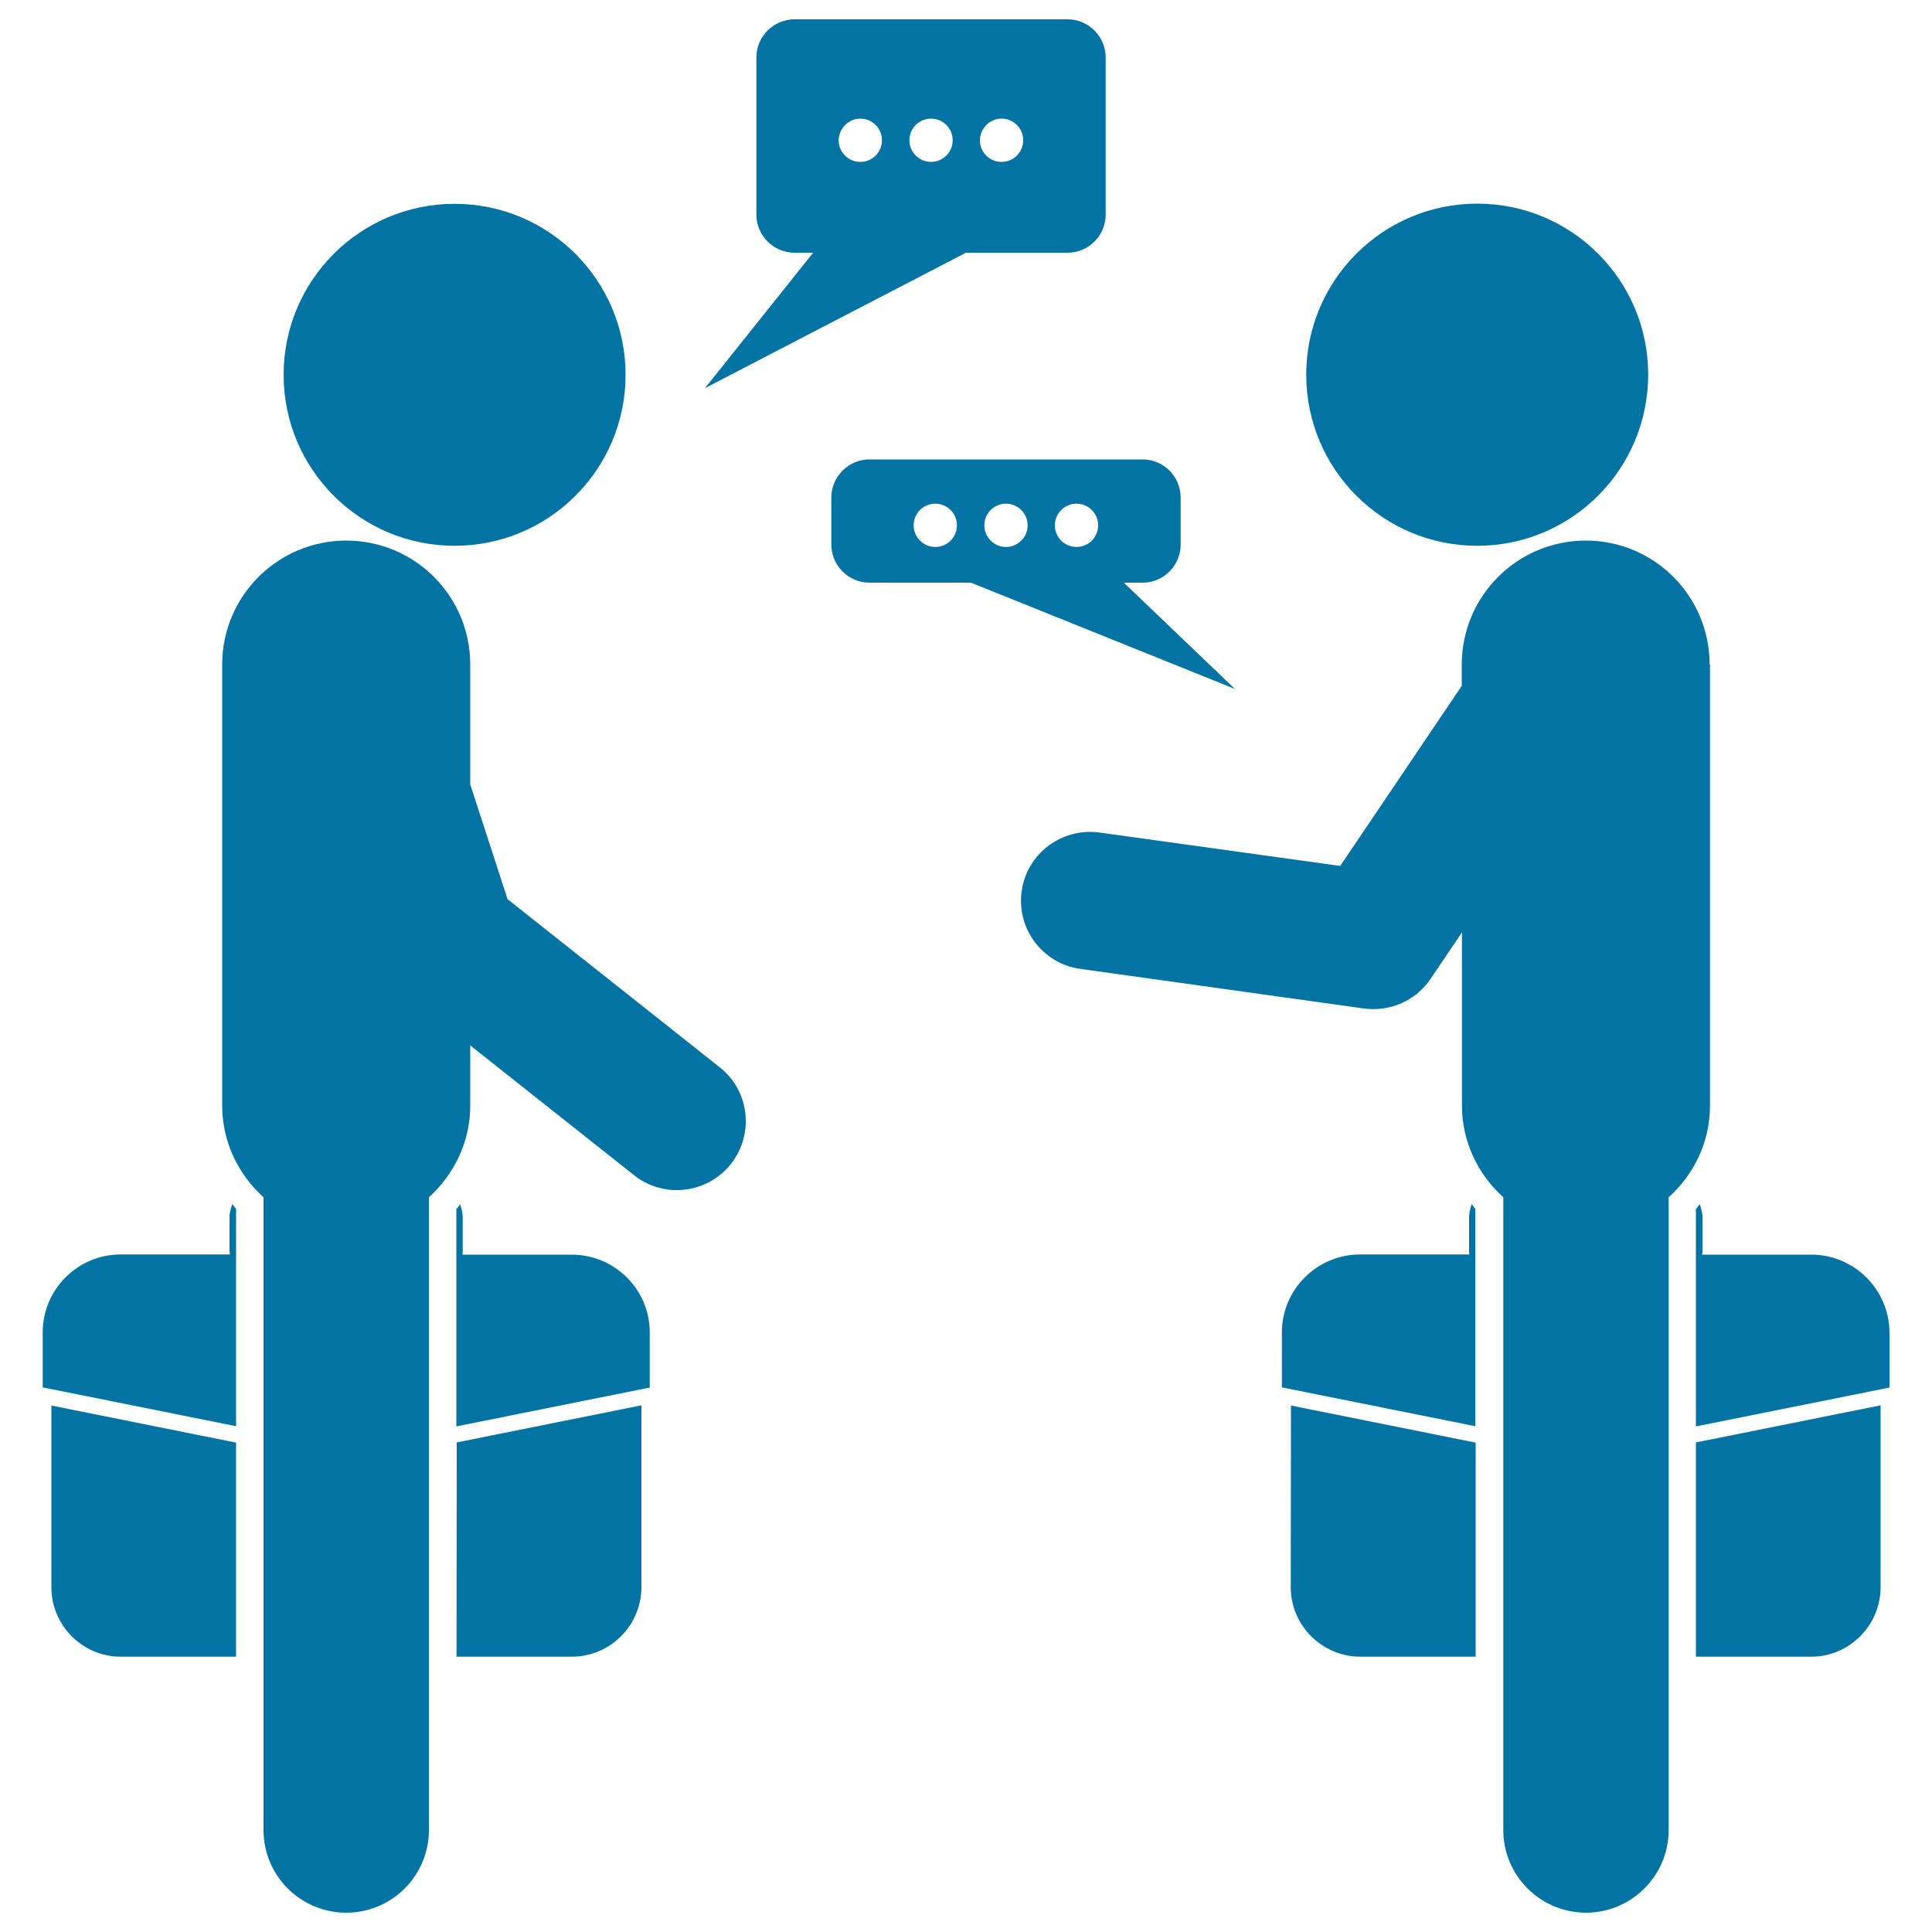 <svg xmlns="http://www.w3.org/2000/svg" viewBox="0 0 1000 1000" style="fill:#0273a2">
<title>Talk Of A Couple Of Businessmen Standing With Suitcases SVG icon</title>
<g><g><path d="M26.6,821.6c0,19.7,16.1,35.9,35.9,35.9h59.7V746.7l-95.6-19.2L26.6,821.6L26.6,821.6L26.6,821.6z"/><path d="M236.3,857.5h59.7c19.8,0,36-16.2,36-36v-94.1l-95.6,19.2L236.3,857.5L236.3,857.5L236.3,857.5z"/><path d="M118.8,629.7v18c0,0.6,0.2,1.1,0.2,1.6H62.5c-22.3,0-40.4,18.1-40.4,40.4v28.4l100.1,20.1V625.7c-0.8-0.8-1.3-1.7-2-2.5C119.6,625.3,118.8,627.5,118.8,629.7z"/><path d="M295.9,649.4h-56.5c0-0.6,0.1-1,0.1-1.6v-17.9c0-2.3-0.7-4.5-1.3-6.6c-0.7,0.8-1.2,1.8-2,2.5v112.5l100.1-20.1v-28.4C336.4,667.5,318.2,649.4,295.9,649.4z"/><path d="M262.7,465.4L243.4,406V344c0-35.5-28.7-64.2-64.2-64.2c-35.4,0-64.2,28.7-64.2,64.2v228.2c0,18.9,8.4,35.8,21.4,47.5v327.5c0,23.6,19.1,42.8,42.8,42.8c23.6,0,42.8-19.1,42.8-42.8V619.7c13-11.8,21.4-28.6,21.4-47.5v-31.1l84.8,67.2c6.5,5.2,14.4,7.7,22.1,7.7c10.5,0,21-4.7,28-13.5c12.2-15.5,9.7-37.9-5.8-50.1L262.7,465.4z"/><circle cx="235.3" cy="194" r="88.5"/><path d="M668.1,821.6c0,19.7,16.2,35.9,36,35.9h59.7V746.7l-95.6-19.2L668.1,821.6L668.1,821.6z"/><path d="M877.8,857.5h59.7c19.7,0,35.9-16.2,35.9-36v-94.1l-95.6,19.2L877.8,857.5L877.8,857.5L877.8,857.5z"/><path d="M760.4,629.7v18c0,0.6,0.1,1.1,0.1,1.6H704c-22.3,0-40.5,18.1-40.5,40.4v28.4l100.1,20.1V625.7c-0.7-0.8-1.2-1.7-1.9-2.5C761.1,625.3,760.4,627.5,760.4,629.7z"/><path d="M937.5,649.4H881c0-0.6,0.2-1,0.2-1.6v-17.9c0-2.3-0.7-4.5-1.4-6.6c-0.7,0.8-1.2,1.8-2,2.5v112.5L978,718.2v-28.4C977.9,667.5,959.8,649.4,937.5,649.4z"/><path d="M884.9,344c0-35.5-28.7-64.2-64.1-64.2c-35.4,0-64.2,28.7-64.2,64.2v11l-62.9,93.2L569,430.9c-19.4-2.6-37.5,10.9-40.2,30.4c-2.7,19.5,10.9,37.5,30.4,40.2L706,522c1.7,0.2,3.3,0.3,4.9,0.3c11.8,0,22.9-5.8,29.6-15.7l16.2-24v89.6c0,18.9,8.4,35.8,21.4,47.5v327.5c0,23.6,19.2,42.8,42.8,42.8c23.6,0,42.8-19.2,42.8-42.8V619.7c13.1-11.8,21.4-28.6,21.4-47.5V344H884.9z"/><path d="M764.6,105.4c48.9,0,88.5,39.6,88.5,88.5c0,48.9-39.6,88.6-88.5,88.6c-48.9,0-88.5-39.7-88.5-88.6C676.1,145.1,715.7,105.4,764.6,105.4z"/><path d="M500,130.8h52.6c10.8,0,19.7-8.8,19.7-19.7V29.7c0-10.8-8.9-19.7-19.7-19.7H411.2c-10.8,0-19.7,8.9-19.7,19.7v81.4c0,10.8,8.9,19.7,19.7,19.7h9.7l-56,70.1L500,130.8z M518.4,61.4c6.2,0,11.2,5,11.2,11.2c0,6.2-5,11.2-11.2,11.2c-6.2,0-11.2-5-11.2-11.2C507.3,66.4,512.3,61.4,518.4,61.4z M481.9,61.4c6.2,0,11.2,5,11.2,11.2c0,6.2-5,11.2-11.2,11.2c-6.1,0-11.2-5-11.2-11.2C470.7,66.4,475.7,61.4,481.9,61.4z M445.3,61.4c6.2,0,11.2,5,11.2,11.2c0,6.2-5,11.2-11.2,11.2c-6.2,0-11.2-5-11.2-11.2C434.2,66.4,439.2,61.4,445.3,61.4z"/><path d="M581.7,301.6h9.7c10.9,0,19.7-8.9,19.7-19.7v-24.4c0-10.8-8.8-19.7-19.7-19.7H450c-10.8,0-19.7,8.9-19.7,19.7v24.4c0,10.8,8.9,19.7,19.7,19.7h52.6l136.6,55L581.7,301.6z M484.1,283.1c-6.1,0-11.2-5-11.2-11.2c0-6.2,5-11.2,11.2-11.2c6.2,0,11.2,5,11.2,11.2C495.3,278.1,490.3,283.1,484.1,283.1z M520.7,283.1c-6.2,0-11.2-5-11.2-11.2c0-6.2,5-11.2,11.2-11.2c6.1,0,11.2,5,11.2,11.2C531.9,278.1,526.8,283.1,520.7,283.1z M557.2,283.1c-6.2,0-11.2-5-11.2-11.2c0-6.2,5-11.2,11.2-11.2c6.1,0,11.2,5,11.2,11.2C568.4,278.1,563.4,283.1,557.2,283.1z"/></g></g>
</svg>